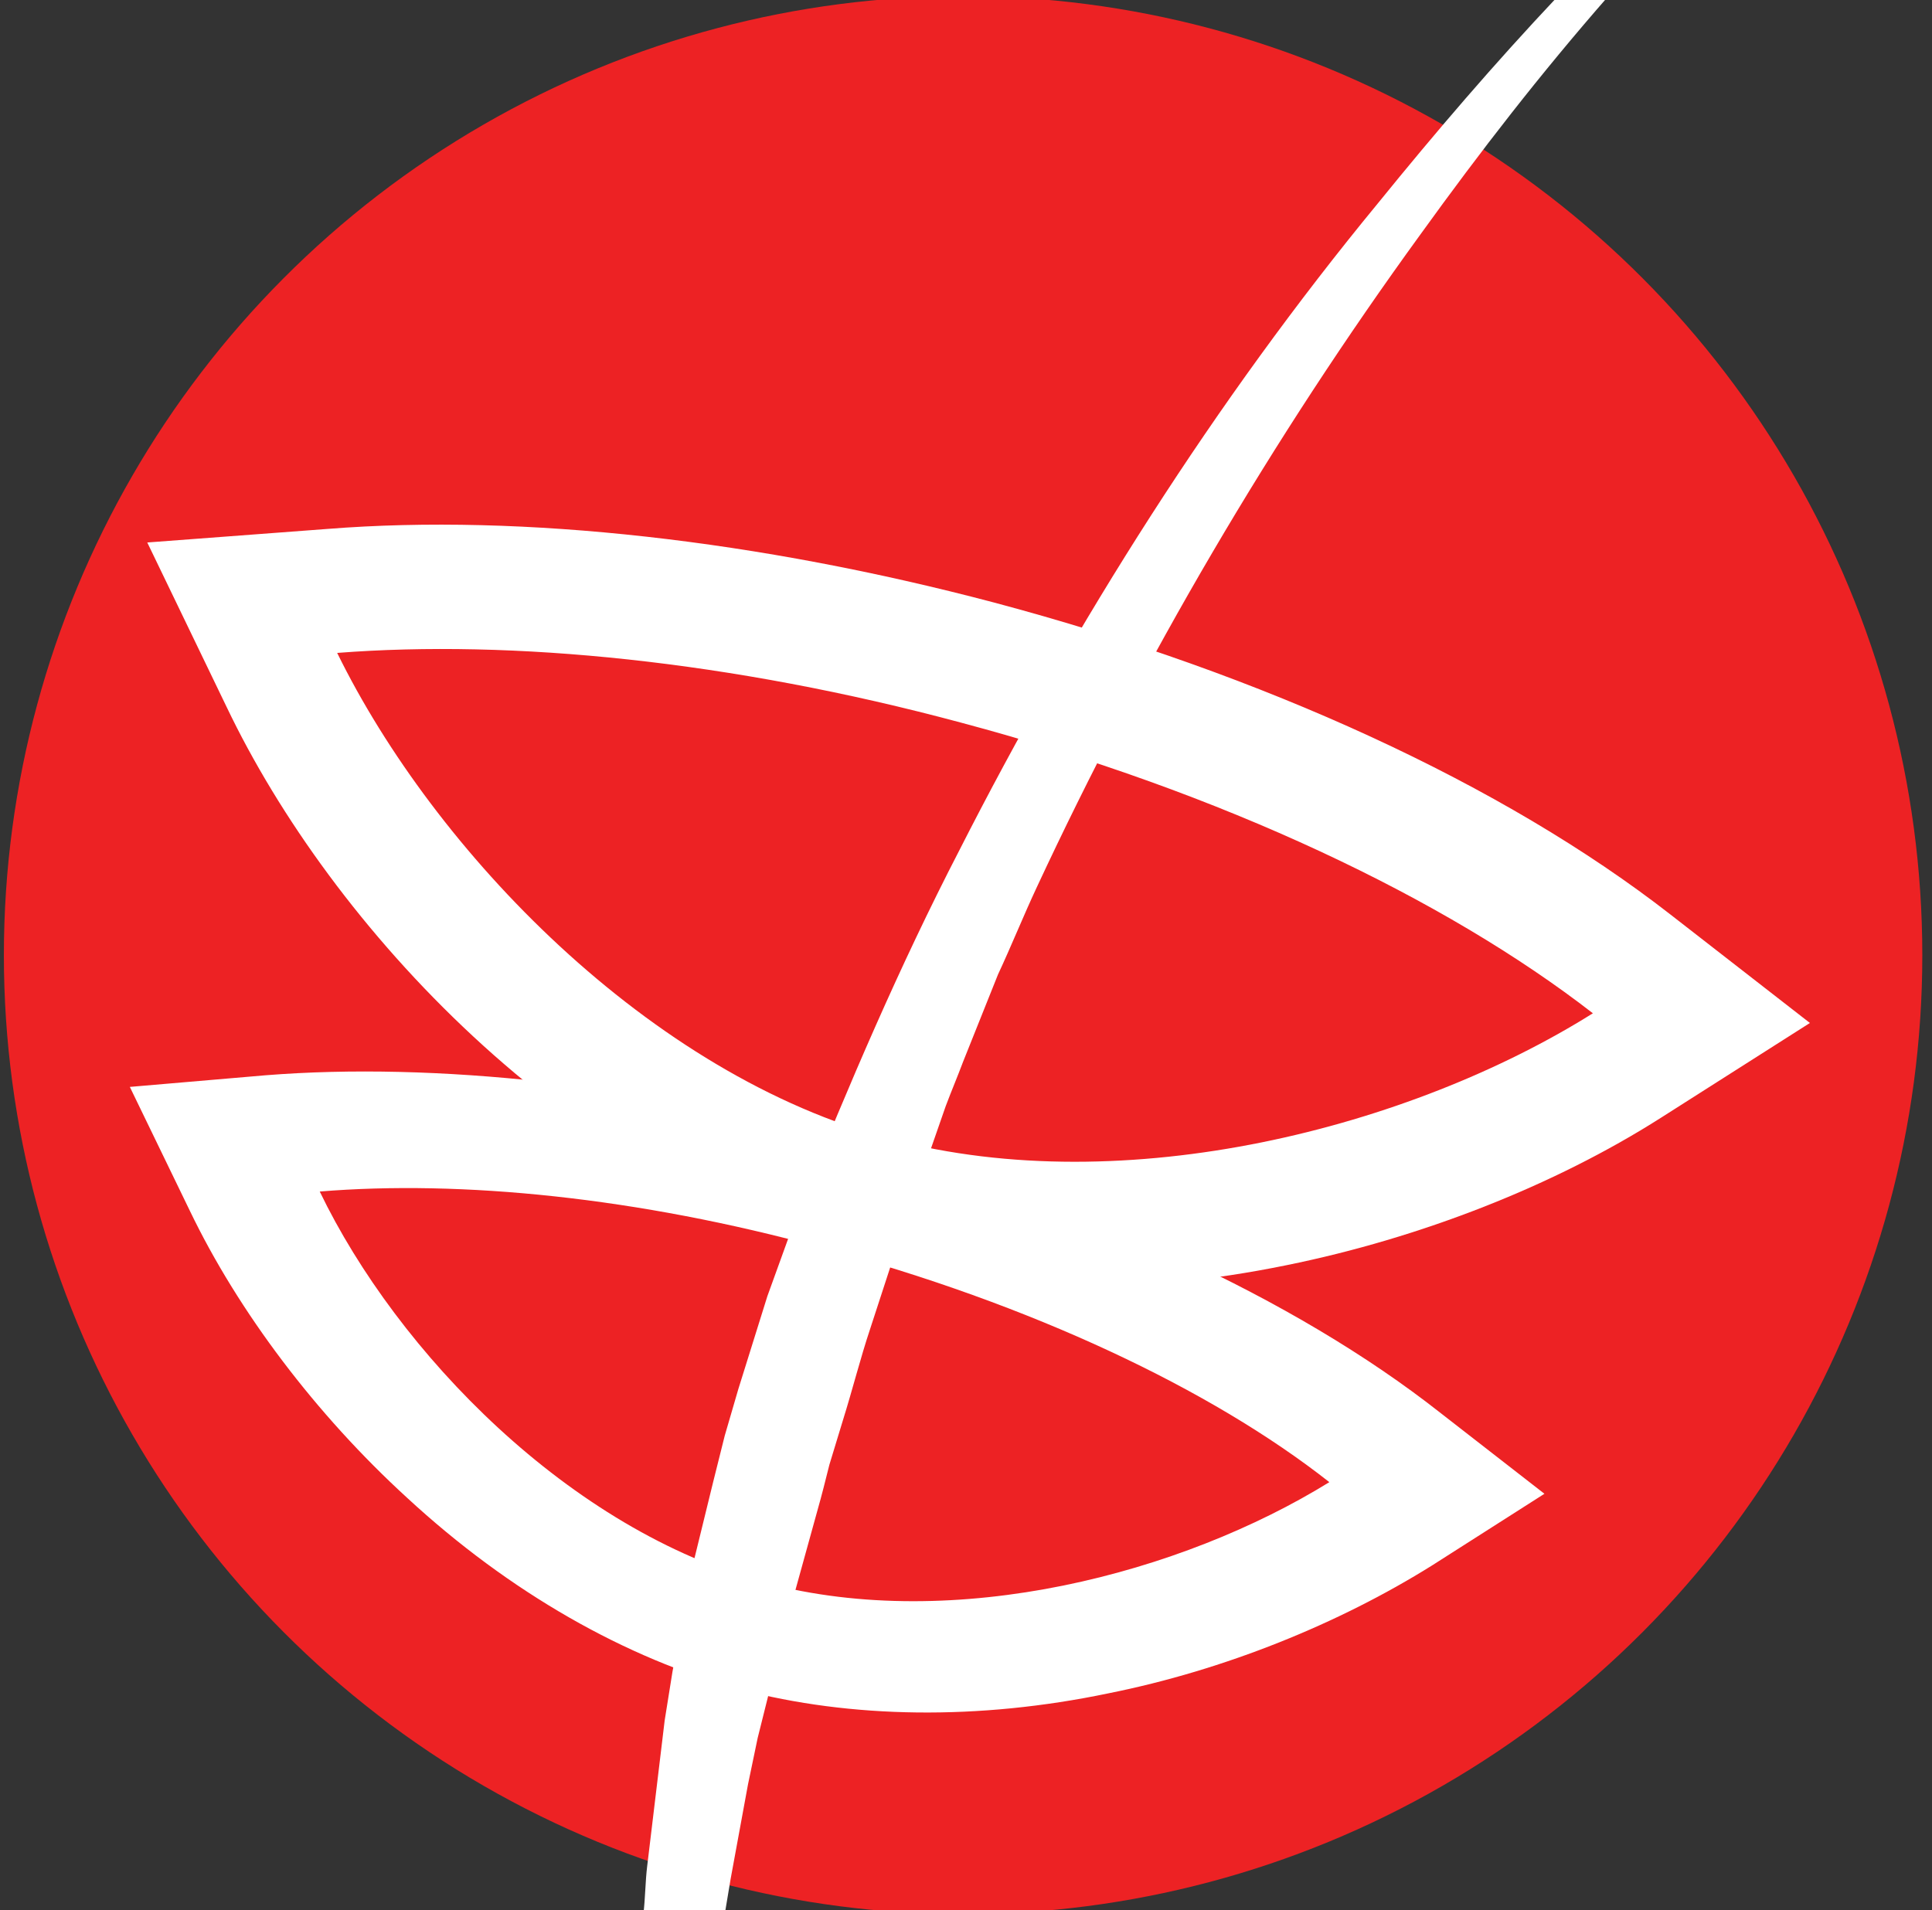 <svg xmlns="http://www.w3.org/2000/svg" xmlns:xlink="http://www.w3.org/1999/xlink" version="1.1" id="Layer_1" x="0px" y="0px" viewBox="0 0 99.7 98.6" style="enable-background:new 0 0 99.7 98.6;" xml:space="preserve"><rect x="0" y="0" width="99.7" height="98.6" fill="#333333" stroke="none"/> <style type="text/css"> .st0{fill:#ED2224;} .st1{fill:#FFFFFF;} </style> <g> <circle class="st0" cx="49.7" cy="49.3" r="49.5"></circle> <path class="st1" d="M86.2,47.2c-8.6-6.7-21-12.4-34.9-16.1c-12.1-3.2-24.3-4.6-34.4-3.8L7.6,28l4.1,8.5C17.1,47.8,29.3,61,44.4,65 c6.6,1.8,14.2,1.9,22,0.3c6.9-1.4,13.8-4.1,19.3-7.6l7.7-4.9L86.2,47.2z M46,58.8c-12.5-3.3-23.6-14.9-28.6-25.1 c9-0.7,20.3,0.4,32.2,3.6c13.5,3.6,25,9.1,32.6,15C72.8,58.2,58.1,62,46,58.8z"></path> <path class="st1" d="M74.3,72.9C66.8,67,55.9,62,43.8,58.8c-10.6-2.8-21.3-4-30.1-3.3l-7,0.6l3.1,6.4c2.5,5.2,6.5,10.5,11.2,14.8 c5.3,4.9,11.3,8.3,17.2,9.9c5.7,1.5,12.3,1.6,19,0.2c6-1.2,11.9-3.6,16.7-6.6l5.8-3.7L74.3,72.9z M39.5,81.7 c-10.1-2.7-19-11.9-23-20.2c7.3-0.6,16.4,0.3,25.9,2.9c10.8,2.9,20.1,7.3,26.2,12.1C61,81.2,49.3,84.3,39.5,81.7z"></path> <path class="st1" d="M33.2,98.8c0.1-0.8,0.1-1.7,0.2-2.5c0.2-1.7,0.4-3.3,0.6-5l0.3-2.5l0.4-2.5l0.9-4.9l1.2-4.9 c0.2-0.8,0.4-1.6,0.6-2.4l0.7-2.4c0.5-1.6,1-3.2,1.5-4.8l1.7-4.7c2.5-6.2,5.1-12.3,8.2-18.3c3-5.9,6.3-11.7,9.9-17.3 c3.6-5.6,7.5-11,11.7-16.1c3-3.7,6-7.2,9.3-10.7h2.6c-3.5,4-6.6,8-9.7,12.3c-7.7,10.6-14.3,21.9-19.8,33.7c-0.7,1.5-1.3,3-2,4.5 l-1.8,4.5c-0.3,0.8-0.6,1.5-0.9,2.3l-0.8,2.3c-0.5,1.5-1.1,3.1-1.6,4.6l-1.5,4.6c-0.5,1.5-0.9,3.1-1.4,4.7l-0.7,2.3 c-0.2,0.8-0.4,1.6-0.6,2.3l-1.3,4.7l-1.2,4.7l-0.6,2.4l-0.5,2.4L37.7,97c-0.1,0.6-0.2,1.2-0.3,1.8L33.2,98.8L33.2,98.8z"></path> </g> </svg>